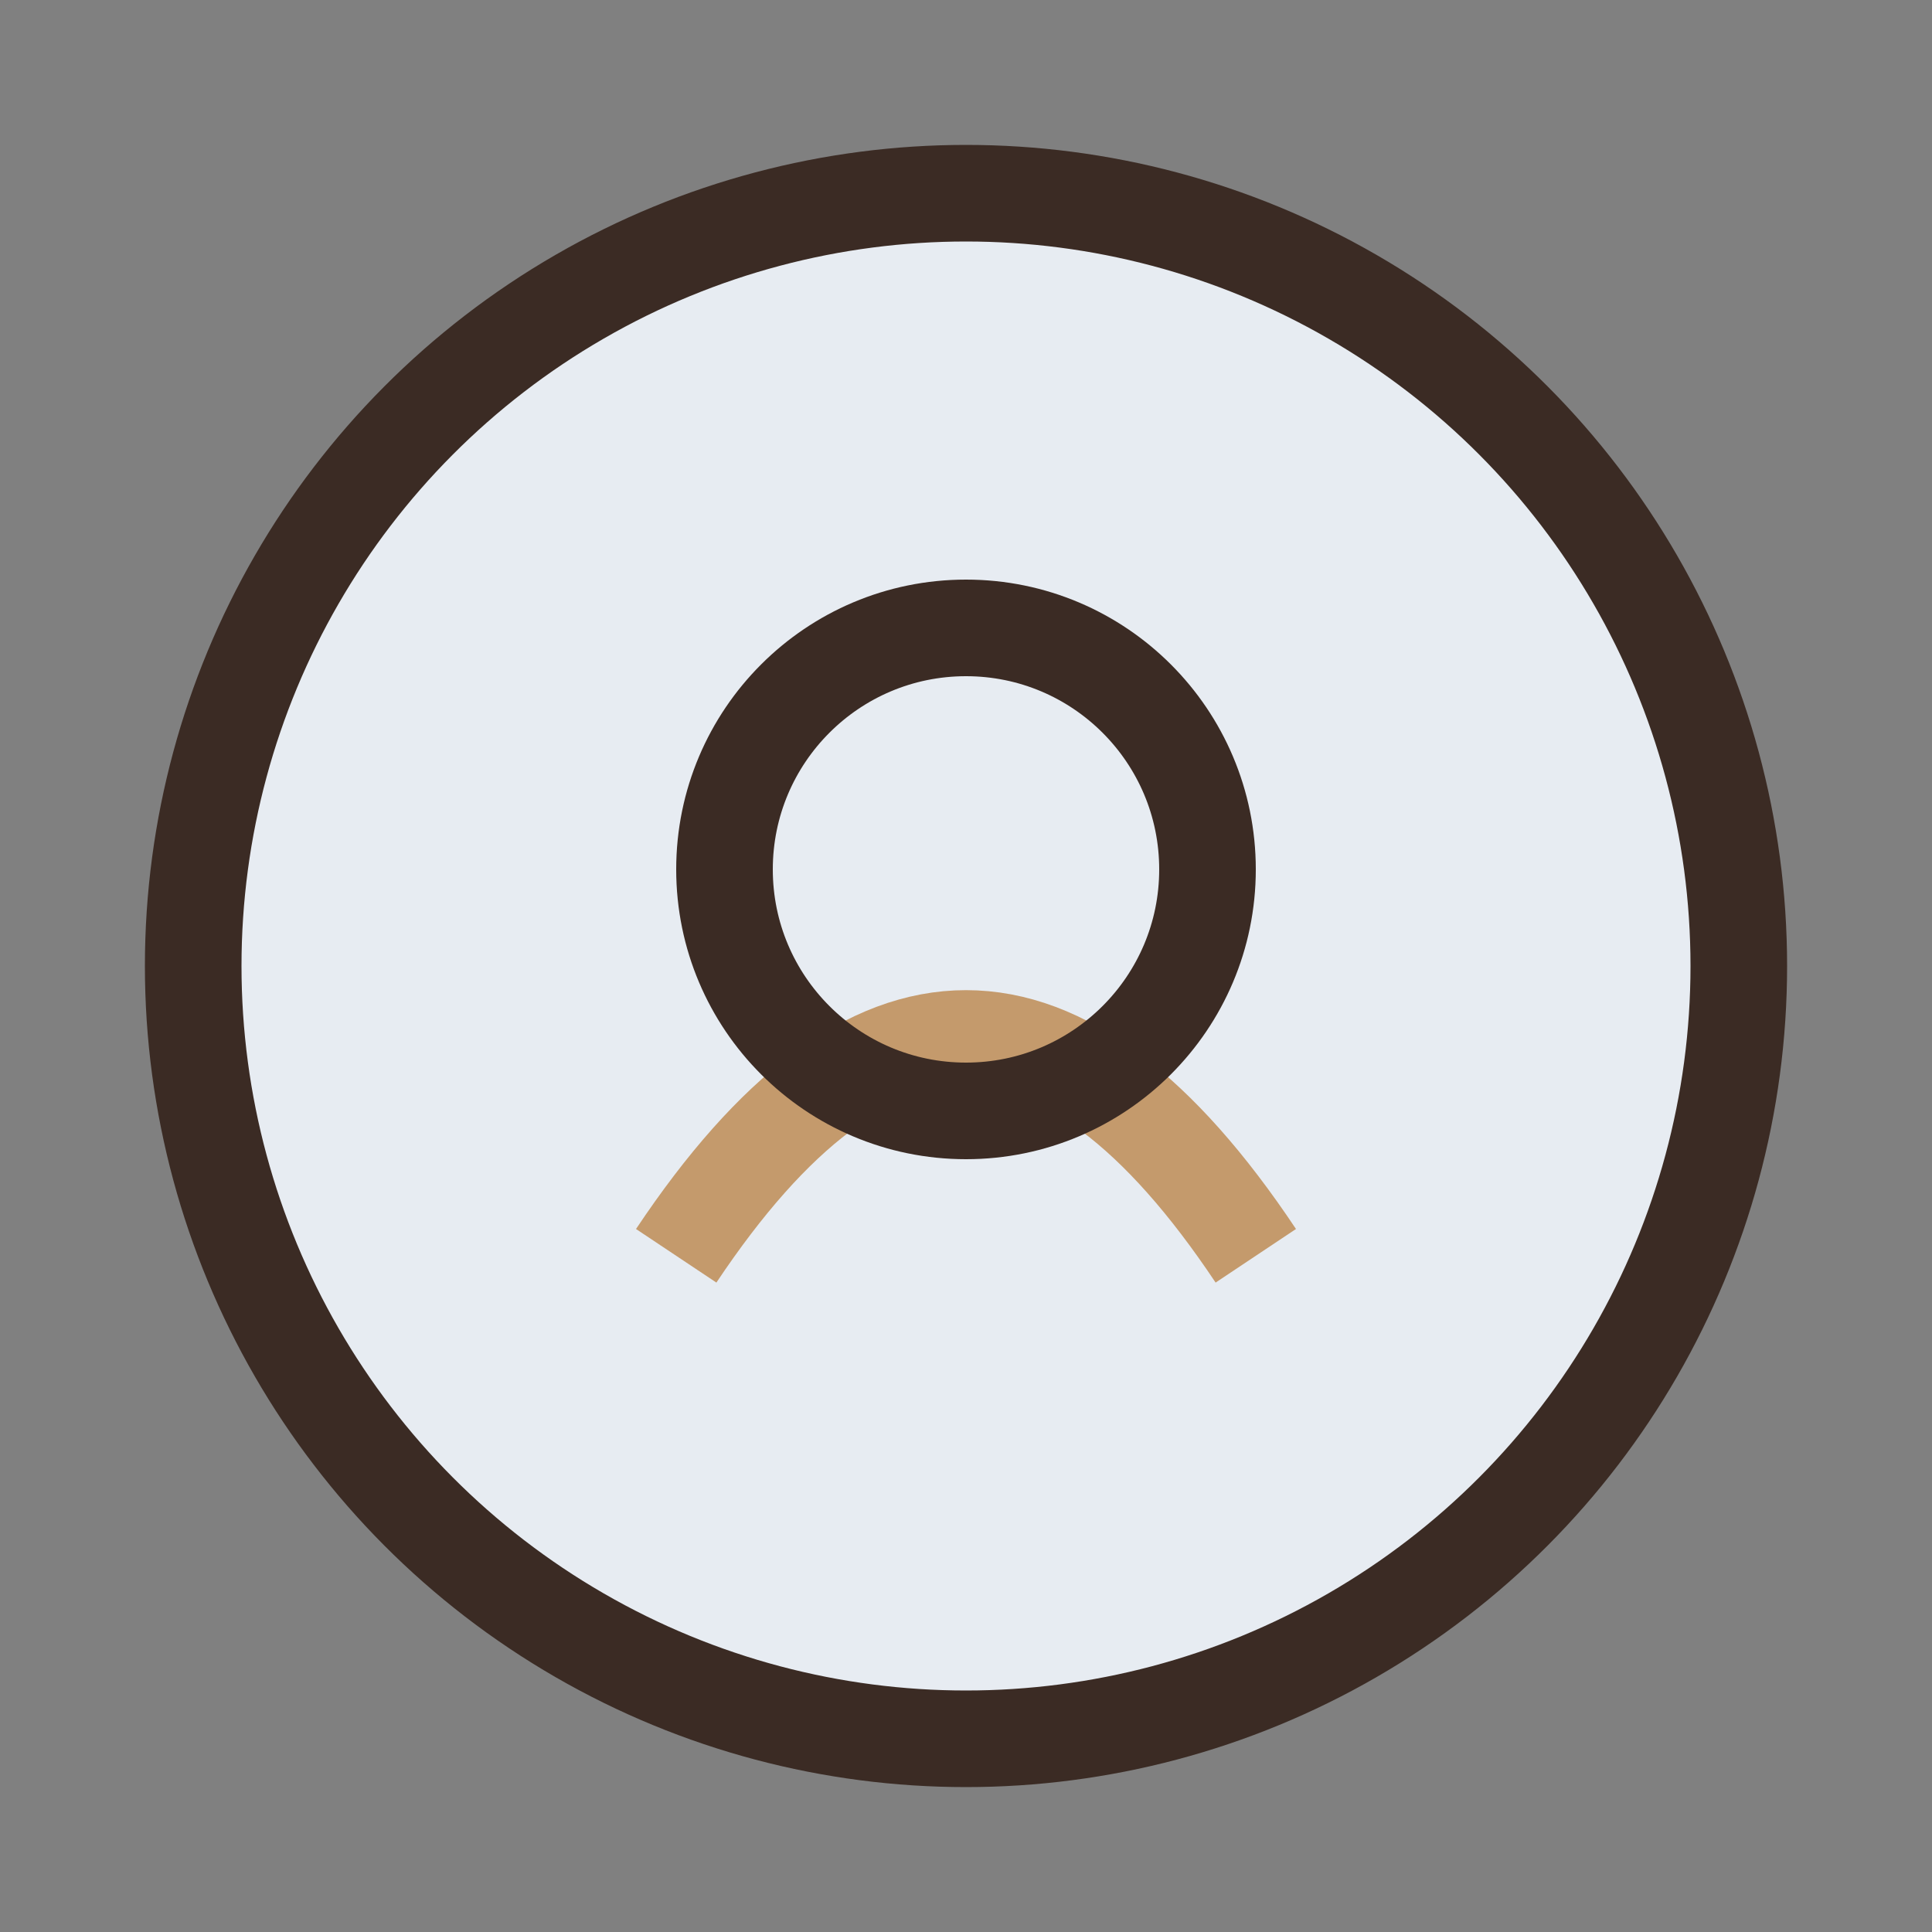 <?xml version="1.0" encoding="UTF-8"?>
<svg xmlns="http://www.w3.org/2000/svg" width="40" height="40" viewBox="0 0 40 40"><rect x="0" y="0" width="40" height="40" fill="#808080" stroke="none"/><circle cx="20" cy="20" r="16" fill="#E7ECF2" stroke="#3B2B24" stroke-width="2"/><path d="M14 26q6-9 12 0" stroke="#C49A6C" stroke-width="2" fill="none"/><circle cx="20" cy="18" r="5" fill="none" stroke="#3B2B24" stroke-width="2"/></svg>